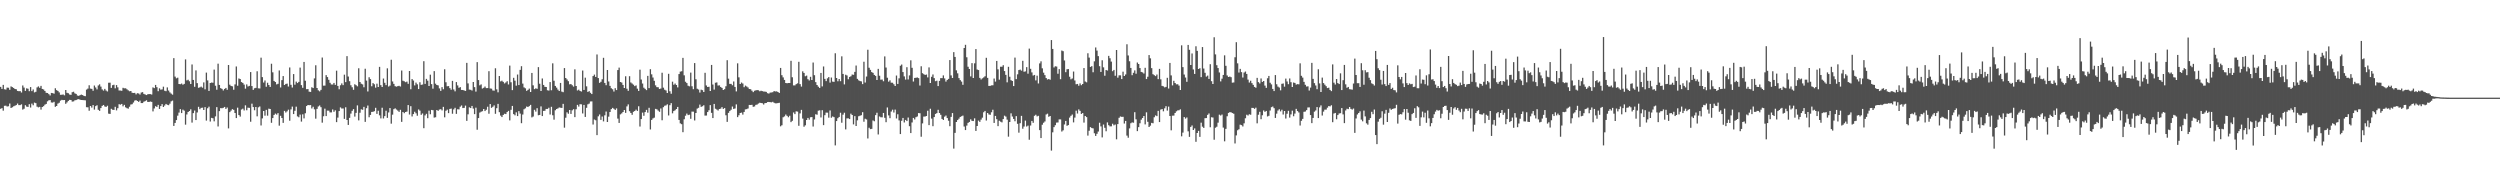 <svg xmlns="http://www.w3.org/2000/svg" width="1920" height="150"><path fill="#4f4f4f" d="M0 66.705h1v16.871H0zM1 68.269h1v14.797H1zM2 65.202h1v19.808H2zM3 68.543h1v12.703H3zM4 68.829h1v12.341H4zM5 67.282h1v14.53H5zM6 67.371h1v14.227H6zM7 68.971h1v10.565H7zM8 66.362h1v16.562H8zM9 66.936h1v15.466H9zM10 67.52h1v14.154H10zM11 68.342h1v12.843H11zM12 68.566h1v12.138H12zM13 69.848h1v9.673H13zM14 70.042h1v10.682H14zM15 69.965h1v10.776H15zM16 71.077h1v9.041H16zM17 65.662h1v18.489H17zM18 67.282h1v16.228H18zM19 69.791h1v10.984H19zM20 67.857h1v14.012H20zM21 68.136h1v13.989H21zM22 70.022h1v9.982H22zM23 66.856h1v15.715H23zM24 69.992h1v9.581H24zM25 68.729h1v12.129H25zM26 70.972h1v7.832H26zM27 70.484h1v8.723H27zM28 67.122h1v14.807H28zM29 66.344h1v16.134H29zM30 67.424h1v14.642H30zM31 65.971h1v18.224H31zM32 68.324h1v13.877H32zM33 68.724h1v12.831H33zM34 69.83h1v10.563H34zM35 71.249h1v8.583H35zM36 71.42h1v6.402H36zM37 72.299h1v4.77H37zM38 73.327h1v3.527H38zM39 71.356h1v7.361H39zM40 71.519h1v7.283H40zM41 71.933h1v6.246H41zM42 67.781h1v14.25H42zM43 69.221h1v12.197H43zM44 69.823h1v9.767H44zM45 70.937h1v7.963H45zM46 72.796h1v4.537H46zM47 72.752h1v3.957H47zM48 72.572h1v4.347H48zM49 73.208h1v3.591H49zM50 69.129h1v10.565H50zM51 71.258h1v7.375H51zM52 71.64h1v5.837H52zM53 72.61h1v4.081H53zM54 72.878h1v3.93H54zM55 70.814h1v7.201H55zM56 70.45h1v7.414H56zM57 71.665h1v5.397H57zM58 72.144h1v4.706H58zM59 73.361h1v2.971H59zM60 73.65h1v2.461H60zM61 73.073h1v3.52H61zM62 72.67h1v4.125H62zM63 73.027h1v3.843H63zM64 73.675h1v3.301H64zM65 73.86h1v3.198H65zM66 68.806h1v13.541H66zM67 68.04h1v14.395H67zM68 65.474h1v19.583H68zM69 68.06h1v13.367H69zM70 68.243h1v14.369H70zM71 69.665h1v11.021H71zM72 65.673h1v18.505H72zM73 67.152h1v14.372H73zM74 68.642h1v12.204H74zM75 65.63h1v18.705H75zM76 64.771h1v20.362H76zM77 66.525h1v16.475H77zM78 68.642h1v12.641H78zM79 69.601h1v11.014H79zM80 68.227h1v13.516H80zM81 69.525h1v12.598H81zM82 70.242h1v10.957H82zM83 63.528h1v23.777H83zM84 63.471h1v24.022H84zM85 67.493h1v16.056H85zM86 65.446h1v18.84H86zM87 65.06h1v19.352H87zM88 67.838h1v14.184H88zM89 65.323h1v19.476H89zM90 67.053h1v16.065H90zM91 69.477h1v10.558H91zM92 69.507h1v10.867H92zM93 69.731h1v10.089H93zM94 67.419h1v14.241H94zM95 67.845h1v12.687H95zM96 67.811h1v14.642H96zM97 68.575h1v14.534H97zM98 69.383h1v14.081H98zM99 70.116h1v11.881H99zM100 69.91h1v10.398H100zM101 71.214h1v8.819H101zM102 71.407h1v7.329H102zM103 71.317h1v5.962H103zM104 72.523h1v4.356H104zM105 71.571h1v5.978H105zM106 71.789h1v6.468H106zM107 72.592h1v4.678H107zM108 71.077h1v8.08H108zM109 70.773h1v8.407H109zM110 72.089h1v6.017H110zM111 72.528h1v5.145H111zM112 73.027h1v3.973H112zM113 72.398h1v5.901H113zM114 72.247h1v6.054H114zM115 72.283h1v5.697H115zM116 72.62h1v5.617H116zM117 67.104h1v18.473H117zM118 67.71h1v15.615H118zM119 65.247h1v16.317H119zM120 66.955h1v15.193H120zM121 70.029h1v10.508H121zM122 67.859h1v15.791H122zM123 68.859h1v12.621H123zM124 68.683h1v11.3H124zM125 66.557h1v15.626H125zM126 69.685h1v11.38H126zM127 70.045h1v9.783H127zM128 67.133h1v13.349H128zM129 69.505h1v11.279H129zM130 70.985h1v8.606H130zM131 71.894h1v5.942H131zM132 72.681h1v4.575H132zM133 44.63h1v52.106H133zM134 58.855h1v35.56H134zM135 60.166h1v32.035H135zM136 59.656h1v29.158H136zM137 64.503h1v21.975H137zM138 64.661h1v19.139H138zM139 64.135h1v22.685H139zM140 65.071h1v19.139H140zM141 64.412h1v20.574H141zM142 45.6h1v50.169H142zM143 61.75h1v26.178H143zM144 61.253h1v24.761H144zM145 62.421h1v22.822H145zM146 64.503h1v19.439H146zM147 49.525h1v44.635H147zM148 61.402h1v25.463H148zM149 66.655h1v18.222H149zM150 54.041h1v38.189H150zM151 63.826h1v22.559H151zM152 67.429h1v14.582H152zM153 67.088h1v16.766H153zM154 66.522h1v16.338H154zM155 67.305h1v15.386H155zM156 63.288h1v21.172H156zM157 68.623h1v13.667H157zM158 55.749h1v36.857H158zM159 61.761h1v21.398H159zM160 69.816h1v12.081H160zM161 63.741h1v29.611H161zM162 63.387h1v27.118H162zM163 63.563h1v27.269H163zM164 53.465h1v39.707H164zM165 65.849h1v23.532H165zM166 68.939h1v13.351H166zM167 48.914h1v48.224H167zM168 65.254h1v20.117H168zM169 67.701h1v15.344H169zM170 68.227h1v14.919H170zM171 69.489h1v13.28H171zM172 68.289h1v13.848H172zM173 67.541h1v16.136H173zM174 68.948h1v13.612H174zM175 49.917h1v48.672H175zM176 65.032h1v21.071H176zM177 65.998h1v18.945H177zM178 66.314h1v17.501H178zM179 68.935h1v15.418H179zM180 64.812h1v21.975H180zM181 51.034h1v39.627H181zM182 65.822h1v16.88H182zM183 60.283h1v28.075H183zM184 60.718h1v28.842H184zM185 63.016h1v21.103H185zM186 63.686h1v19.789H186zM187 64.973h1v19.863H187zM188 68.108h1v12.806H188zM189 64.819h1v19.881H189zM190 66.385h1v16.287H190zM191 65.927h1v16.924H191zM192 55.364h1v38.137H192zM193 66.106h1v13.527H193zM194 69.04h1v13.211H194zM195 67.765h1v16.899H195zM196 67.472h1v14.706H196zM197 54.73h1v34.614H197zM198 67.834h1v14.617H198zM199 67.96h1v13.802H199zM200 44.289h1v52.069H200zM201 59.221h1v31.698H201zM202 63.359h1v21.872H202zM203 61.821h1v27.018H203zM204 66.605h1v17.755H204zM205 63.528h1v25.299H205zM206 65.275h1v18.178H206zM207 66.776h1v16.931H207zM208 48.965h1v45.347H208zM209 55.563h1v35.1H209zM210 62.139h1v26.15H210zM211 62.997h1v24.248H211zM212 64.84h1v23.161H212zM213 64.359h1v22.55H213zM214 54.133h1v42.378H214zM215 67.149h1v21.769H215zM216 61.535h1v29.066H216zM217 58.434h1v35.93H217zM218 65.27h1v19.87H218zM219 64.46h1v21.968H219zM220 64.183h1v21.346H220zM221 66.44h1v17.8H221zM222 51.812h1v40.897H222zM223 65.119h1v18.897H223zM224 67.232h1v14.623H224zM225 56.884h1v30.721H225zM226 65.016h1v20.055H226zM227 62.693h1v19.21H227zM228 63.776h1v25.612H228zM229 62.897h1v27.162H229zM230 51.924h1v36.097H230zM231 65.403h1v27.972H231zM232 67.456h1v20.369H232zM233 47.546h1v43.371H233zM234 62.002h1v24.981H234zM235 68.53h1v12.923H235zM236 68.397h1v12.232H236zM237 70.39h1v10.41H237zM238 70.603h1v10.082H238zM239 67.044h1v16.239H239zM240 67.653h1v14.34H240zM241 60.223h1v23.756H241zM242 50.123h1v41.03H242zM243 67.603h1v16.027H243zM244 69.36h1v12.426H244zM245 70.125h1v10.858H245zM246 69.003h1v13.319H246zM247 44.186h1v50.011H247zM248 65.792h1v23.475H248zM249 65.73h1v17.745H249zM250 57.717h1v31.419H250zM251 59.171h1v25.777H251zM252 61.269h1v23.708H252zM253 63.615h1v22.731H253zM254 64.851h1v21.481H254zM255 64.897h1v19.194H255zM256 63.712h1v22.174H256zM257 65.202h1v19.558H257zM258 54.298h1v39.487H258zM259 65.998h1v24.321H259zM260 68.559h1v16.729H260zM261 65.479h1v17.008H261zM262 64.039h1v19.334H262zM263 65.392h1v17.892H263zM264 57.351h1v33.925H264zM265 63.091h1v19.279H265zM266 43.121h1v49.054H266zM267 58.763h1v37.187H267zM268 62.379h1v28.135H268zM269 65.504h1v21.762H269zM270 67.01h1v18.071H270zM271 68.967h1v14.852H271zM272 64.714h1v24.848H272zM273 65.414h1v21.284H273zM274 66.309h1v14.621H274zM275 52.423h1v40.05H275zM276 62.993h1v23.564H276zM277 64.318h1v19.636H277zM278 64.815h1v19.492H278zM279 67.01h1v15.054H279zM280 52.794h1v40.824H280zM281 61.897h1v21.213H281zM282 70.235h1v10.808H282zM283 59.354h1v30.689H283zM284 60.775h1v27.48H284zM285 66.275h1v19.677H285zM286 63.817h1v22.06H286zM287 64.714h1v20.694H287zM288 67.346h1v15.438H288zM289 64.265h1v23.198H289zM290 66.799h1v18.226H290zM291 51.368h1v37.212H291zM292 65.38h1v25.551H292zM293 66.84h1v15.889H293zM294 60.34h1v30.618H294zM295 63.567h1v25.635H295zM296 65.378h1v19.686H296zM297 52.473h1v38.034H297zM298 66.479h1v19.908H298zM299 65.762h1v17.228H299zM300 45.87h1v49.105H300zM301 62.588h1v25.473H301zM302 64.407h1v19.448H302zM303 66.19h1v17.013H303zM304 66.536h1v17.592H304zM305 66.165h1v18.764H305zM306 65.897h1v20.025H306zM307 66.431h1v17.881H307zM308 54.156h1v39.428H308zM309 62.025h1v24.003H309zM310 62.448h1v24.498H310zM311 63.123h1v22.895H311zM312 62.656h1v23.053H312zM313 64.352h1v16.345H313zM314 54.517h1v33.447H314zM315 68.557h1v12.994H315zM316 60.734h1v28.734H316zM317 61.828h1v25.772H317zM318 65.588h1v20.199H318zM319 63.455h1v23.577H319zM320 64.778h1v24.109H320zM321 68.408h1v15.679H321zM322 63.167h1v21.813H322zM323 65.197h1v22.957H323zM324 64.911h1v22.243H324zM325 47.01h1v51.472H325zM326 64.423h1v24.216H326zM327 60.583h1v26.828H327zM328 61.929h1v28.837H328zM329 66.023h1v18.984H329zM330 57.337h1v30.403H330zM331 64.604h1v19.817H331zM332 68.115h1v16.542H332zM333 54.62h1v35.704H333zM334 64.243h1v25.834H334zM335 65.273h1v19.185H335zM336 65.572h1v19.581H336zM337 67.886h1v16.237H337zM338 69.772h1v14.115H338zM339 66.934h1v17.869H339zM340 68.573h1v13.507H340zM341 53.201h1v36.917H341zM342 63.167h1v21.902H342zM343 66.252h1v17.963H343zM344 66.092h1v20.776H344zM345 67.683h1v15.979H345zM346 68.905h1v14.525H346zM347 62.121h1v25.235H347zM348 68.726h1v15.283H348zM349 70.148h1v12.618H349zM350 63.004h1v24.434H350zM351 65.568h1v18.366H351zM352 67.435h1v16.59H352zM353 66.902h1v15.001H353zM354 69.047h1v11.971H354zM355 69.113h1v13.88H355zM356 69.475h1v13.392H356zM357 69.855h1v11.241H357zM358 48.273h1v44.53H358zM359 64.032h1v23.754H359zM360 68.797h1v13.635H360zM361 68.955h1v14.033H361zM362 69.511h1v11.856H362zM363 62.954h1v20.467H363zM364 66.907h1v20.76H364zM365 70.326h1v12.38H365zM366 47.72h1v51.904H366zM367 61.485h1v29.165H367zM368 65.522h1v20.941H368zM369 64.838h1v20.961H369zM370 67.971h1v17.425H370zM371 67.435h1v16.255H371zM372 66.467h1v18.835H372zM373 67.662h1v16.601H373zM374 67.648h1v14.314H374zM375 54.703h1v32.632H375zM376 67.934h1v12.005H376zM377 68.108h1v14.708H377zM378 69.486h1v12.55H378zM379 69.649h1v11.277H379zM380 52.444h1v34.953H380zM381 68.591h1v14.486H381zM382 70.896h1v8.865H382zM383 58.369h1v27.782H383zM384 62.514h1v26.283H384zM385 61.931h1v27.974H385zM386 62.865h1v25.397H386zM387 64.082h1v23.289H387zM388 63.327h1v24.282H388zM389 62.352h1v23.701H389zM390 64.854h1v20.282H390zM391 50.363h1v42.101H391zM392 63.19h1v21.144H392zM393 69.216h1v12.117H393zM394 59.768h1v27.894H394zM395 61.951h1v26.606H395zM396 65.801h1v20.458H396zM397 57.25h1v31.904H397zM398 65.334h1v20.037H398zM399 53.671h1v33.577H399zM400 50.864h1v43.765H400zM401 64.229h1v23.724H401zM402 67.142h1v16.798H402zM403 67.847h1v15.365H403zM404 69.779h1v12.053H404zM405 69.038h1v13.163H405zM406 68.049h1v13.458H406zM407 70.635h1v9.904H407zM408 55.996h1v34.152H408zM409 65.522h1v23.971H409zM410 68.433h1v15.873H410zM411 67.841h1v17.867H411zM412 68.188h1v14.921H412zM413 51.537h1v36.988H413zM414 64.32h1v23.925H414zM415 69.873h1v11.822H415zM416 60.251h1v28.869H416zM417 65.234h1v19.966H417zM418 66.682h1v18.361H418zM419 66.813h1v16.83H419zM420 69.337h1v14.337H420zM421 69.569h1v13.172H421zM422 63.039h1v24.946H422zM423 69.328h1v12.683H423zM424 48.631h1v39.888H424zM425 62.016h1v29.909H425zM426 65.991h1v18.709H426zM427 67.282h1v16.434H427zM428 68.797h1v14.47H428zM429 69.901h1v12.614H429zM430 63.668h1v19.084H430zM431 70.37h1v12.545H431zM432 70.807h1v8.961H432zM433 52.297h1v45.777H433zM434 59.896h1v30.499H434zM435 61.043h1v25.221H435zM436 62.343h1v24.994H436zM437 64.78h1v19.691H437zM438 64.584h1v22.939H438zM439 65.472h1v19.258H439zM440 66.497h1v17.391H440zM441 53.254h1v36.718H441zM442 66.032h1v17.878H442zM443 69.47h1v11.067H443zM444 68.889h1v12.973H444zM445 69.818h1v10.206H445zM446 70.303h1v9.821H446zM447 54.188h1v32.934H447zM448 69.083h1v11.522H448zM449 59.626h1v30.176H449zM450 66.323h1v16.45H450zM451 70.608h1v9.506H451zM452 69.992h1v9.59H452zM453 71.283h1v6.649H453zM454 72.258h1v5.605H454zM455 58.406h1v37.251H455zM456 57.275h1v34.543H456zM457 59.097h1v33.282H457zM458 41.828h1v61.975H458zM459 59.937h1v29.416H459zM460 63.625h1v24.289H460zM461 62.805h1v29.27H461zM462 60.899h1v28.597H462zM463 44.389h1v48.83H463zM464 63.67h1v24.914H464zM465 65.451h1v20.192H465zM466 53.764h1v39.945H466zM467 62.581h1v27.013H467zM468 65.932h1v20.064H468zM469 67.806h1v16.017H469zM470 68.568h1v14.253H470zM471 70.292h1v13.241H471zM472 67.74h1v16.665H472zM473 69.184h1v14.063H473zM474 53.792h1v37.285H474zM475 51.915h1v42.495H475zM476 62.956h1v24.891H476zM477 63.368h1v23.722H477zM478 65.24h1v20.753H478zM479 67.582h1v16.887H479zM480 58.555h1v28.151H480zM481 68.138h1v13.561H481zM482 69.724h1v10.465H482zM483 58.504h1v26.887H483zM484 63.341h1v23.417H484zM485 64.13h1v24.049H485zM486 65.007h1v20.877H486zM487 66.138h1v19.112H487zM488 65.579h1v18.666H488zM489 68.081h1v17.114H489zM490 69.839h1v11.778H490zM491 53.51h1v43.66H491zM492 61.059h1v30.378H492zM493 64.165h1v22.325H493zM494 67.342h1v21.568H494zM495 68.264h1v17.784H495zM496 69.228h1v15.136H496zM497 58.241h1v28.302H497zM498 67.673h1v15.095H498zM499 53.169h1v46.26H499zM500 57.097h1v35.001H500zM501 59.566h1v31.378H501zM502 62.045h1v28.334H502zM503 65.547h1v18.077H503zM504 66.904h1v17.063H504zM505 67.028h1v17.929H505zM506 68.362h1v17.496H506zM507 67.973h1v15.328H507zM508 55.865h1v36.514H508zM509 67.307h1v15.042H509zM510 68.916h1v12.312H510zM511 69.454h1v11.469H511zM512 71.402h1v8.734H512zM513 56.664h1v32.03H513zM514 70.081h1v10.689H514zM515 71.988h1v7.221H515zM516 62.716h1v24.324H516zM517 65.071h1v20.217H517zM518 64.165h1v20.51H518zM519 65.302h1v18.412H519zM520 67.133h1v14.969H520zM521 56.868h1v35.232H521zM522 54.98h1v39.812H522zM523 54.755h1v40.645H523zM524 44.44h1v57.068H524zM525 57.841h1v33.751H525zM526 62.769h1v26.116H526zM527 63.81h1v23.438H527zM528 65.842h1v22.564H528zM529 66.309h1v21.749H529zM530 55.746h1v35.493H530zM531 66.27h1v19.423H531zM532 68.513h1v17.265H532zM533 48.434h1v44.081H533zM534 60.853h1v25.935H534zM535 68.145h1v15.264H535zM536 68.738h1v14.031H536zM537 71.043h1v9.29H537zM538 68.884h1v13.204H538zM539 69.262h1v12.339H539zM540 70.647h1v10.176H540zM541 55.904h1v32.866H541zM542 65.618h1v23.117H542zM543 66.831h1v19.238H543zM544 66.609h1v18.057H544zM545 69.901h1v10.865H545zM546 49.894h1v36.763H546zM547 64.945h1v25.754H547zM548 68.79h1v11.016H548zM549 63.524h1v19.972H549zM550 63.272h1v20.824H550zM551 65.712h1v19.155H551zM552 65.543h1v18.146H552zM553 66.758h1v16.718H553zM554 67.532h1v14.752H554zM555 69.136h1v14.518H555zM556 68.516h1v14.454H556zM557 66.241h1v22.266H557zM558 46.223h1v47.347H558zM559 60.416h1v26.242H559zM560 64.419h1v20.874H560zM561 64.405h1v19.867H561zM562 65.501h1v16.329H562zM563 62.556h1v21.103H563zM564 66.781h1v16.512H564zM565 70.18h1v10.005H565zM566 48.617h1v41.33H566zM567 59.404h1v29.128H567zM568 64.503h1v22.271H568zM569 63.405h1v23.051H569zM570 64.178h1v23.843H570zM571 66.957h1v18.991H571zM572 65.73h1v18.299H572zM573 66.412h1v17.393H573zM574 67.197h1v16.12H574zM575 68.328h1v12.284H575zM576 68.486h1v12.174H576zM577 69.628h1v10.842H577zM578 70.757h1v11.243H578zM579 69.706h1v12.085H579zM580 69.363h1v11.195H580zM581 69.166h1v11.108H581zM582 69.319h1v10.192H582zM583 70.086h1v8.828H583zM584 69.681h1v9.448H584zM585 70.004h1v9.281H585zM586 70.285h1v10.016H586zM587 70.333h1v8.849H587zM588 70.555h1v8.565H588zM589 71.564h1v6.83H589zM590 71.867h1v6.443H590zM591 71.141h1v7.29H591zM592 71.031h1v7.535H592zM593 70.83h1v7.352H593zM594 69.914h1v9.011H594zM595 70.269h1v9.08H595zM596 70.136h1v9.21H596zM597 70.681h1v8.45H597zM598 71.358h1v7.59H598zM599 52.162h1v44.859H599zM600 57.74h1v38.478H600zM601 59.427h1v30.643H601zM602 61.379h1v28.02H602zM603 63.753h1v24.198H603zM604 63.945h1v25.026H604zM605 63.728h1v26.338H605zM606 63.766h1v25.132H606zM607 46.678h1v47.098H607zM608 59.328h1v33.433H608zM609 65.57h1v20.792H609zM610 65.563h1v22.081H610zM611 64.627h1v20.865H611zM612 63.979h1v21.707H612zM613 47.484h1v49.11H613zM614 64.595h1v22.488H614zM615 66.499h1v17.903H615zM616 54.79h1v36.287H616zM617 56.005h1v41.334H617zM618 58.571h1v37.704H618zM619 58.067h1v34.111H619zM620 60.841h1v29.732H620zM621 61.803h1v30.101H621zM622 58.983h1v31.085H622zM623 61.416h1v28.501H623zM624 48.033h1v49.126H624zM625 57.733h1v33.996H625zM626 63.075h1v24.665H626zM627 65.298h1v22.813H627zM628 66.573h1v18.398H628zM629 67.557h1v17.153H629zM630 56.021h1v34.211H630zM631 66.348h1v18.288H631zM632 51.027h1v45.077H632zM633 60.555h1v27.929H633zM634 62.288h1v24.195H634zM635 60.159h1v26.393H635zM636 59.212h1v31.172H636zM637 63.455h1v21.364H637zM638 59.534h1v30.879H638zM639 62.663h1v26.784H639zM640 62.856h1v27.114H640zM641 40.91h1v70.762H641zM642 59.885h1v33.101H642zM643 62.398h1v28.384H643zM644 60.658h1v29.126H644zM645 62.375h1v24.205H645zM646 43.25h1v51.025H646zM647 56.781h1v31.284H647zM648 64.81h1v21.767H648zM649 57.378h1v41.998H649zM650 57.944h1v32.992H650zM651 60.851h1v30.039H651zM652 59.093h1v32.367H652zM653 58.578h1v28.736H653zM654 57.246h1v31.076H654zM655 57.472h1v38.082H655zM656 55.215h1v33.964H656zM657 50.324h1v46.466H657zM658 60.558h1v31.868H658zM659 61.709h1v27.594H659zM660 62.251h1v26.658H660zM661 62.535h1v25.94H661zM662 64.611h1v21.538H662zM663 47.397h1v46.079H663zM664 63.373h1v27.798H664zM665 58.793h1v32.959H665zM666 38.189h1v68.137H666zM667 52.011h1v46.086H667zM668 53.666h1v45.525H668zM669 55.35h1v43.626H669zM670 55.968h1v36.574H670zM671 57.525h1v35.612H671zM672 58.289h1v30.137H672zM673 61.42h1v25.168H673zM674 52.911h1v50.35H674zM675 58.182h1v31.238H675zM676 61.187h1v28.883H676zM677 61.095h1v29.039H677zM678 62.432h1v24.326H678zM679 43.302h1v47.184H679zM680 51.839h1v41.998H680zM681 59.708h1v22.84H681zM682 62.72h1v25.926H682zM683 61.67h1v29.103H683zM684 63.467h1v22.206H684zM685 63.522h1v20.705H685zM686 64.714h1v21.728H686zM687 66.051h1v18.128H687zM688 57.999h1v32.98H688zM689 64.458h1v23.294H689zM690 60.168h1v32.316H690zM691 50.5h1v52.44H691zM692 49.541h1v43.211H692zM693 55.357h1v35.207H693zM694 58.662h1v35.379H694zM695 61.134h1v30.975H695zM696 51.62h1v41.359H696zM697 61.02h1v29.252H697zM698 57.891h1v39.043H698zM699 46.317h1v55.88H699zM700 52.066h1v41.964H700zM701 62.592h1v28.004H701zM702 59.871h1v31.884H702zM703 59.704h1v30.293H703zM704 59.514h1v29.938H704zM705 60.02h1v26.8H705zM706 65.698h1v21.27H706zM707 50.871h1v54.134H707zM708 56.213h1v38.558H708zM709 56.96h1v32.566H709zM710 57.557h1v31.957H710zM711 57.262h1v31.824H711zM712 59.42h1v25.64H712zM713 51.773h1v44.328H713zM714 63.762h1v19.73H714zM715 58.999h1v32.069H715zM716 57.209h1v39.696H716zM717 59.999h1v29.915H717zM718 62.366h1v25.111H718zM719 61.961h1v24.907H719zM720 66.106h1v18.217H720zM721 62.089h1v24.694H721zM722 60.029h1v28.144H722zM723 60.015h1v31.305H723zM724 57.919h1v34.248H724zM725 60.207h1v29.396H725zM726 62.659h1v26.091H726zM727 61.395h1v29.284H727zM728 60.571h1v32.149H728zM729 46.127h1v50.769H729zM730 57.9h1v31.852H730zM731 59.908h1v26.924H731zM732 40.05h1v74.081H732zM733 43.746h1v58.281H733zM734 54.025h1v39.659H734zM735 56.316h1v35.912H735zM736 60.031h1v31.112H736zM737 61.519h1v28.304H737zM738 62.677h1v26.638H738zM739 65.121h1v23.648H739zM740 36.848h1v60.316H740zM741 34.419h1v65.463H741zM742 43.973h1v52.467H742zM743 51.254h1v43.117H743zM744 53.004h1v40.657H744zM745 58.683h1v32.957H745zM746 48.489h1v44.33H746zM747 59.892h1v33.079H747zM748 48.64h1v42.252H748zM749 37.708h1v62.854H749zM750 53.375h1v43.383H750zM751 53.806h1v38.817H751zM752 59.818h1v33.781H752zM753 61.047h1v30.819H753zM754 60.15h1v30.208H754zM755 59.464h1v26.754H755zM756 58.559h1v26.651H756zM757 44.387h1v48.157H757zM758 59.784h1v27.006H758zM759 65.987h1v21.904H759zM760 65.945h1v22.213H760zM761 65.54h1v20.694H761zM762 65.465h1v18.812H762zM763 60.331h1v34.072H763zM764 62.684h1v26.372H764zM765 46.804h1v44.719H765zM766 53.245h1v43.616H766zM767 61.203h1v31.511H767zM768 51.267h1v42.154H768zM769 51.228h1v42.774H769zM770 50.056h1v41.387H770zM771 54.561h1v34.262H771zM772 57.518h1v32.026H772zM773 63.208h1v28.689H773zM774 51.286h1v53.678H774zM775 58.944h1v34.727H775zM776 61.59h1v25.454H776zM777 62.203h1v27.301H777zM778 66.094h1v25.244H778zM779 44.263h1v48.883H779zM780 60.761h1v28.423H780zM781 57.074h1v37.99H781zM782 53.806h1v48.107H782zM783 53.453h1v41.151H783zM784 54.263h1v34.74H784zM785 46.692h1v52.181H785zM786 55.076h1v42.103H786zM787 54.854h1v37.777H787zM788 51.537h1v45.653H788zM789 56.582h1v39.858H789zM790 37.31h1v70.021H790zM791 52.849h1v43.536H791zM792 55.591h1v37.276H792zM793 58.008h1v36.297H793zM794 57.527h1v31.421H794zM795 61.764h1v26.342H795zM796 58.113h1v31.266H796zM797 64.124h1v24.827H797zM798 48.672h1v51.291H798zM799 47.124h1v58.933H799zM800 52.478h1v43.314H800zM801 55.792h1v38.457H801zM802 57.708h1v35.571H802zM803 59.951h1v27.974H803zM804 61.066h1v26.235H804zM805 60.683h1v29.027H805zM806 61.26h1v27.842H806zM807 30.785h1v84.855H807zM808 37.589h1v64.065H808zM809 51.791h1v45.841H809zM810 50.903h1v45.23H810zM811 51.107h1v43.046H811zM812 56.618h1v37.448H812zM813 53.087h1v38.592H813zM814 60.807h1v30.877H814zM815 38.825h1v62.215H815zM816 39.308h1v60.762H816zM817 46.442h1v49.128H817zM818 55.451h1v37.423H818zM819 53.185h1v43.452H819zM820 53.046h1v42.996H820zM821 58.953h1v31.35H821zM822 60.942h1v28.004H822zM823 60.246h1v27.713H823zM824 54.961h1v39.055H824zM825 61.816h1v28.483H825zM826 64.732h1v20.263H826zM827 64.465h1v22.703H827zM828 65.845h1v18.19H828zM829 64.073h1v21.064H829zM830 65.408h1v22.087H830zM831 64.533h1v22.282H831zM832 52.286h1v41.861H832zM833 62.601h1v26.503H833zM834 63.217h1v26.736H834zM835 40.901h1v63.225H835zM836 44.245h1v56.141H836zM837 51.411h1v46.219H837zM838 50.798h1v47.578H838zM839 55.502h1v43.097H839zM840 47.097h1v55.253H840zM841 36.438h1v67.96H841zM842 38.887h1v63.854H842zM843 43.117h1v57.926H843zM844 50.837h1v43.415H844zM845 55.259h1v41.831H845zM846 46.305h1v59.192H846zM847 51.727h1v43.898H847zM848 58.182h1v39.993H848zM849 53.744h1v47.068H849zM850 54.183h1v39.831H850zM851 42.881h1v53.282H851zM852 44.735h1v52.344H852zM853 47.326h1v49.714H853zM854 54.668h1v40.341H854zM855 53.691h1v42.557H855zM856 58.145h1v37.482H856zM857 38.42h1v68.604H857zM858 59.64h1v35.663H858zM859 57.838h1v32.609H859zM860 57.852h1v31.57H860zM861 60.722h1v29.05H861zM862 55.048h1v34.665H862zM863 58.381h1v36.51H863zM864 57.191h1v35.674H864zM865 33.998h1v70.16H865zM866 42.604h1v63.168H866zM867 47.042h1v51.579H867zM868 52.148h1v42.529H868zM869 57.735h1v36.276H869zM870 55.895h1v38.345H870zM871 54.066h1v32.096H871zM872 56.637h1v34.987H872zM873 48.049h1v52.669H873zM874 49.146h1v48.508H874zM875 52.29h1v42.38H875zM876 55.254h1v36.642H876zM877 55.623h1v35.017H877zM878 56.451h1v32.621H878zM879 52.077h1v43.454H879zM880 60.741h1v25.546H880zM881 58.926h1v34.617H881zM882 42.313h1v55.241H882zM883 44.799h1v51.707H883zM884 52.313h1v42.053H884zM885 56.973h1v37.67H885zM886 57.749h1v32.303H886zM887 58.495h1v30.119H887zM888 57.266h1v31.925H888zM889 60.75h1v24.372H889zM890 52.911h1v40.833H890zM891 60.944h1v23.236H891zM892 65.959h1v17.794H892zM893 66.319h1v19.176H893zM894 67.11h1v16.111H894zM895 66.703h1v14.88H895zM896 59.734h1v25.196H896zM897 67.999h1v13.864H897zM898 48.347h1v40.757H898zM899 57.898h1v42.195H899zM900 65.6h1v23.248H900zM901 62.05h1v26.738H901zM902 63.732h1v23.072H902zM903 64.751h1v20.735H903zM904 64.716h1v20.073H904zM905 65.721h1v18.952H905zM906 69.106h1v14.846H906zM907 34.834h1v69.883H907zM908 51.583h1v50.254H908zM909 57.234h1v32.696H909zM910 59.548h1v31.513H910zM911 62.835h1v27.356H911zM912 34.502h1v66.34H912zM913 38.258h1v66.853H913zM914 49.919h1v47.574H914zM915 41.039h1v55.299H915zM916 53.329h1v46.494H916zM917 56.76h1v41.87H917zM918 35.538h1v73.374H918zM919 39.068h1v63.074H919zM920 53h1v47.51H920zM921 52.4h1v52.717H921zM922 59.225h1v35.003H922zM923 36.122h1v61.169H923zM924 52.634h1v45.631H924zM925 55.936h1v34.852H925zM926 58.811h1v31.87H926zM927 58.058h1v30.158H927zM928 60.635h1v26.512H928zM929 49.283h1v48.471H929zM930 62.343h1v27.732H930zM931 64.492h1v25.798H931zM932 28.596h1v78.745H932zM933 41.776h1v56.317H933zM934 50.059h1v47.256H934zM935 52.277h1v41.913H935zM936 55.662h1v32.422H936zM937 62.533h1v26.214H937zM938 60.429h1v27.558H938zM939 57.566h1v40.41H939zM940 42.483h1v66.063H940zM941 50.514h1v48.439H941zM942 57.967h1v31.337H942zM943 59.129h1v27.604H943zM944 58.777h1v27.34H944zM945 59.312h1v26.937H945zM946 63.494h1v23.326H946zM947 63.32h1v24.031H947zM948 43.98h1v66.219H948zM949 32.405h1v71.575H949zM950 48.631h1v51.437H950zM951 55.701h1v43.584H951zM952 52.89h1v42.866H952zM953 55.389h1v40.71H953zM954 59.528h1v37.604H954zM955 55.717h1v38.991H955zM956 54.918h1v35.914H956zM957 56.79h1v31.325H957zM958 61.141h1v27.585H958zM959 63.412h1v24.321H959zM960 62.025h1v26.081H960zM961 63.851h1v18.97H961zM962 65.188h1v17.727H962zM963 66.774h1v16.837H963zM964 67.401h1v15.274H964zM965 59.807h1v34.921H965zM966 63.062h1v25.047H966zM967 64.101h1v21.74H967zM968 60.262h1v31.289H968zM969 62.92h1v25.608H969zM970 62.217h1v22.641H970zM971 65.755h1v20.163H971zM972 67.474h1v17.702H972zM973 60.091h1v29.366H973zM974 58.315h1v30.609H974zM975 63.565h1v21.344H975zM976 64.81h1v17.521H976zM977 68.321h1v13.509H977zM978 69.937h1v13.17H978zM979 57.626h1v32.923H979zM980 64.739h1v22.543H980zM981 66.506h1v18.389H981zM982 67.232h1v16.702H982zM983 69.397h1v16.166H983zM984 64.373h1v19.904H984zM985 64.098h1v23.875H985zM986 66.559h1v18.684H986zM987 60.381h1v30.662H987zM988 62.556h1v24.788H988zM989 64.677h1v20.428H989zM990 60.262h1v30.078H990zM991 63.121h1v24.733H991zM992 66.795h1v18.203H992zM993 63.38h1v25.887H993zM994 63.68h1v23.545H994zM995 64.95h1v18.652H995zM996 64.602h1v20.719H996zM997 64.744h1v21.639H997zM998 48.644h1v47.739H998zM999 58.205h1v34.585H999zM1000 59.594h1v31.698H1000zM1001 62.899h1v22.95H1001zM1002 65.115h1v20.561H1002zM1003 66.467h1v18.116H1003zM1004 66.286h1v16.249H1004zM1005 69.507h1v12.953H1005zM1006 67.294h1v21.071H1006zM1007 48.262h1v46.324H1007zM1008 60.583h1v29.966H1008zM1009 63.851h1v21.92H1009zM1010 65.648h1v19.203H1010zM1011 68.53h1v13.699H1011zM1012 53.215h1v37.473H1012zM1013 64.062h1v18.416H1013zM1014 70.64h1v10.32H1014zM1015 59.608h1v29.112H1015zM1016 63.78h1v21.946H1016zM1017 65.048h1v19.199H1017zM1018 66.206h1v17.984H1018zM1019 67.612h1v15.056H1019zM1020 67.314h1v14.166H1020zM1021 69.063h1v12.667H1021zM1022 69.999h1v10.824H1022zM1023 49.443h1v44.397H1023zM1024 63.487h1v23.699H1024zM1025 64.902h1v21.854H1025zM1026 60.674h1v30.927H1026zM1027 63.815h1v24.578H1027zM1028 64.542h1v22.621H1028zM1029 56.339h1v30.597H1029zM1030 69.164h1v13.854H1030zM1031 61.613h1v26.235H1031zM1032 49.876h1v44.669H1032zM1033 64.755h1v20.082H1033zM1034 67.374h1v16.152H1034zM1035 66.783h1v17.052H1035zM1036 68.497h1v13.687H1036zM1037 68.678h1v14.946H1037zM1038 68.845h1v15.354H1038zM1039 64.13h1v19.222H1039zM1040 44.991h1v57.043H1040zM1041 57.596h1v33.385H1041zM1042 63.89h1v24.022H1042zM1043 63.908h1v22.868H1043zM1044 66.781h1v18.732H1044zM1045 48.521h1v43.346H1045zM1046 53.986h1v39.203H1046zM1047 65.099h1v19.86H1047zM1048 53.922h1v35.47H1048zM1049 55.602h1v39.123H1049zM1050 55.383h1v40.355H1050zM1051 59.713h1v32.408H1051zM1052 61.565h1v29.121H1052zM1053 63.986h1v21.888H1053zM1054 64.627h1v23.088H1054zM1055 65.666h1v18.448H1055zM1056 39.137h1v64.589H1056zM1057 45.44h1v65.276H1057zM1058 52.444h1v40.986H1058zM1059 53.847h1v37.448H1059zM1060 61.26h1v29.176H1060zM1061 64.895h1v20.542H1061zM1062 54.472h1v41.284H1062zM1063 64.616h1v22.667H1063zM1064 66.092h1v18.27H1064zM1065 49.876h1v43.815H1065zM1066 65.167h1v21.44H1066zM1067 63.78h1v19.54H1067zM1068 68.296h1v16.027H1068zM1069 67.399h1v16.244H1069zM1070 69.164h1v14.189H1070zM1071 69.36h1v13.751H1071zM1072 70.942h1v9.567H1072zM1073 50.157h1v44.77H1073zM1074 59.129h1v29.062H1074zM1075 60.938h1v26.656H1075zM1076 59.072h1v28.762H1076zM1077 64.039h1v22.165H1077zM1078 66.85h1v16.926H1078zM1079 56.085h1v35.807H1079zM1080 63.865h1v19.853H1080zM1081 65.293h1v21.309H1081zM1082 64.039h1v28.402H1082zM1083 64.716h1v28.167H1083zM1084 64.433h1v23.198H1084zM1085 66.847h1v19.892H1085zM1086 66.552h1v16.594H1086zM1087 57.937h1v32.6H1087zM1088 67.722h1v13.857H1088zM1089 67.806h1v14.605H1089zM1090 53.215h1v43.458H1090zM1091 64.176h1v25.924H1091zM1092 61.061h1v24.655H1092zM1093 61.283h1v28.878H1093zM1094 64.659h1v21.916H1094zM1095 57.838h1v36.477H1095zM1096 65.687h1v19.178H1096zM1097 57.051h1v33.843H1097zM1098 37.999h1v59.05H1098zM1099 61.07h1v33.513H1099zM1100 60.883h1v29.668H1100zM1101 62.254h1v25.493H1101zM1102 64.993h1v20.726H1102zM1103 67.435h1v16.963H1103zM1104 66.032h1v18.945H1104zM1105 67.625h1v17.068H1105zM1106 51.361h1v39.487H1106zM1107 62.361h1v24.967H1107zM1108 66.866h1v15.322H1108zM1109 66.007h1v15.335H1109zM1110 67.719h1v13.461H1110zM1111 70.324h1v14.189H1111zM1112 42.995h1v49.077H1112zM1113 64.49h1v22.108H1113zM1114 66.389h1v15.777H1114zM1115 60.83h1v27.272H1115zM1116 63.709h1v19.581H1116zM1117 64.59h1v17.75H1117zM1118 65.135h1v19.167H1118zM1119 66.142h1v16.761H1119zM1120 65.813h1v19.059H1120zM1121 63.439h1v22.735H1121zM1122 65.323h1v18.222H1122zM1123 54.424h1v37.246H1123zM1124 64.462h1v21.202H1124zM1125 66.703h1v16.752H1125zM1126 64.883h1v18.661H1126zM1127 64.51h1v20.712H1127zM1128 64.444h1v18.734H1128zM1129 56.653h1v34.223H1129zM1130 62.826h1v20.522H1130zM1131 38.61h1v62.385H1131zM1132 55.806h1v39.982H1132zM1133 63.162h1v23.696H1133zM1134 66.575h1v18.778H1134zM1135 67.351h1v17.21H1135zM1136 64.14h1v23.472H1136zM1137 64.52h1v23.39H1137zM1138 65.785h1v22.232H1138zM1139 62.807h1v24.168H1139zM1140 49.102h1v45.518H1140zM1141 64.845h1v23.255H1141zM1142 62.192h1v26.679H1142zM1143 63.288h1v28.835H1143zM1144 68.001h1v17.258H1144zM1145 38.981h1v65.434H1145zM1146 53.474h1v42.193H1146zM1147 60.125h1v31.973H1147zM1148 50.652h1v45.848H1148zM1149 63.107h1v23.882H1149zM1150 64.346h1v21.662H1150zM1151 62.801h1v27.393H1151zM1152 62.24h1v24.559H1152zM1153 65.115h1v19.437H1153zM1154 62.231h1v25.944H1154zM1155 62.727h1v23.857H1155zM1156 45.069h1v50.339H1156zM1157 61.125h1v30.32H1157zM1158 65.801h1v17.798H1158zM1159 57.578h1v36.166H1159zM1160 57.442h1v35.507H1160zM1161 61.079h1v29.201H1161zM1162 47.708h1v50.433H1162zM1163 63.506h1v23.397H1163zM1164 61.507h1v28.764H1164zM1165 43.465h1v54.211H1165zM1166 54.671h1v40.176H1166zM1167 60.887h1v30.286H1167zM1168 61.963h1v25.571H1168zM1169 65.38h1v20.266H1169zM1170 51.846h1v41.364H1170zM1171 54.087h1v39.201H1171zM1172 63.208h1v23.028H1172zM1173 54.286h1v39.279H1173zM1174 56.211h1v37.478H1174zM1175 55.561h1v33.806H1175zM1176 57.697h1v29.531H1176zM1177 62.565h1v22.712H1177zM1178 48.452h1v40.146H1178zM1179 63.103h1v27.901H1179zM1180 66.163h1v17.72H1180zM1181 51.869h1v39.853H1181zM1182 55.486h1v38.492H1182zM1183 57.951h1v35.619H1183zM1184 60.084h1v30.927H1184zM1185 63.936h1v24.262H1185zM1186 66.513h1v17.993H1186zM1187 54.181h1v36.276H1187zM1188 58.914h1v36.017H1188zM1189 59.338h1v34.587H1189zM1190 47.692h1v50.263H1190zM1191 62.132h1v30.252H1191zM1192 62.441h1v25.241H1192zM1193 63.151h1v26.013H1193zM1194 64.405h1v21.891H1194zM1195 54.54h1v34.079H1195zM1196 63.284h1v23.946H1196zM1197 60.013h1v28.43H1197zM1198 37.473h1v67.555H1198zM1199 55.11h1v41.293H1199zM1200 63.066h1v22.893H1200zM1201 63.826h1v22.351H1201zM1202 63.325h1v22.465H1202zM1203 63.48h1v19.924H1203zM1204 67.026h1v15.686H1204zM1205 69.852h1v12.092H1205zM1206 49.02h1v45.756H1206zM1207 61.798h1v29.032H1207zM1208 65.808h1v21.353H1208zM1209 65.485h1v20.808H1209zM1210 68.843h1v15.679H1210zM1211 69.518h1v11.756H1211zM1212 61.361h1v28.814H1212zM1213 65.858h1v19.295H1213zM1214 62.341h1v26.972H1214zM1215 59.766h1v29.155H1215zM1216 64.842h1v22.101H1216zM1217 66.602h1v17.228H1217zM1218 68.278h1v15.164H1218zM1219 67.204h1v15.498H1219zM1220 65.973h1v21H1220zM1221 66.982h1v17.372H1221zM1222 69.765h1v12.751H1222zM1223 54.517h1v39.405H1223zM1224 66.957h1v16.704H1224zM1225 62.251h1v26.365H1225zM1226 61.558h1v29.645H1226zM1227 63.366h1v21.554H1227zM1228 62.588h1v25.601H1228zM1229 65.913h1v16.862H1229zM1230 69.614h1v12.525H1230zM1231 28.471h1v83.202H1231zM1232 55.241h1v46.372H1232zM1233 61.366h1v30.742H1233zM1234 65.359h1v21.991H1234zM1235 66.474h1v18.686H1235zM1236 66.552h1v17.214H1236zM1237 65.675h1v19.213H1237zM1238 67.188h1v15.66H1238zM1239 52.86h1v34.431H1239zM1240 62.672h1v30.259H1240zM1241 67.376h1v15.969H1241zM1242 66.936h1v18.64H1242zM1243 67.955h1v15.859H1243zM1244 68.932h1v12.87H1244zM1245 51.839h1v35.96H1245zM1246 68.092h1v14.962H1246zM1247 70.441h1v9.746H1247zM1248 57.248h1v28.91H1248zM1249 67.982h1v14.802H1249zM1250 69.077h1v13.458H1250zM1251 69.891h1v11.696H1251zM1252 64.346h1v18.077H1252zM1253 63.986h1v21.611H1253zM1254 67.882h1v16.571H1254zM1255 68.925h1v12.95H1255zM1256 54.266h1v36.88H1256zM1257 66.579h1v18.302H1257zM1258 70.372h1v9.236H1258zM1259 53.842h1v43.61H1259zM1260 62.947h1v24.09H1260zM1261 66.932h1v17.105H1261zM1262 55.781h1v34.127H1262zM1263 68.603h1v16.017H1263zM1264 51.421h1v42.66H1264zM1265 62.061h1v29.638H1265zM1266 67.614h1v18.142H1266zM1267 62.05h1v28.579H1267zM1268 66.296h1v20.108H1268zM1269 68.834h1v15.29H1269zM1270 68.516h1v13.22H1270zM1271 69.678h1v11.442H1271zM1272 65.25h1v21.073H1272zM1273 51.489h1v42.291H1273zM1274 63.451h1v23.049H1274zM1275 66.064h1v19.409H1275zM1276 65.737h1v19.627H1276zM1277 68.941h1v15.058H1277zM1278 49.576h1v42.305H1278zM1279 64.629h1v19.702H1279zM1280 64.426h1v23.868H1280zM1281 57.598h1v35.23H1281zM1282 65.051h1v21.971H1282zM1283 64.856h1v21.914H1283zM1284 63.522h1v24.31H1284zM1285 65.176h1v20.705H1285zM1286 58.868h1v30.268H1286zM1287 62.173h1v26.136H1287zM1288 69.566h1v13.614H1288zM1289 52.027h1v35.841H1289zM1290 65.142h1v20.68H1290zM1291 68.431h1v13.438H1291zM1292 63.959h1v22.863H1292zM1293 65.966h1v19.103H1293zM1294 67.133h1v16.315H1294zM1295 61.803h1v23.539H1295zM1296 69.17h1v15.166H1296zM1297 63.297h1v20.501H1297zM1298 51.627h1v46.53H1298zM1299 61.414h1v28.144H1299zM1300 57.573h1v33.111H1300zM1301 60.482h1v28.169H1301zM1302 62.309h1v24.104H1302zM1303 60.956h1v33.939H1303zM1304 62.711h1v26.045H1304zM1305 65.943h1v19.361H1305zM1306 53.414h1v35.974H1306zM1307 66.064h1v16.269H1307zM1308 68.459h1v12.085H1308zM1309 66.866h1v13.994H1309zM1310 69.335h1v10.176H1310zM1311 54.694h1v29.483H1311zM1312 55.788h1v31.449H1312zM1313 68.667h1v11.103H1313zM1314 61.631h1v28.794H1314zM1315 66.323h1v16.599H1315zM1316 68.127h1v11.485H1316zM1317 68.353h1v12.788H1317zM1318 69.765h1v11.685H1318zM1319 69.143h1v9.647H1319zM1320 66.902h1v18.927H1320zM1321 68.39h1v16.347H1321zM1322 68.257h1v19.334H1322zM1323 50.942h1v44.841H1323zM1324 68.081h1v15.361H1324zM1325 58.607h1v38.256H1325zM1326 56.962h1v37.443H1326zM1327 60.825h1v31.101H1327zM1328 52.11h1v42.348H1328zM1329 64.742h1v23.884H1329zM1330 69.061h1v15.1H1330zM1331 48.235h1v51.179H1331zM1332 63.087h1v29.645H1332zM1333 62.043h1v30.06H1333zM1334 62.856h1v28.535H1334zM1335 66.625h1v19.661H1335zM1336 51.423h1v49.357H1336zM1337 51.734h1v47.272H1337zM1338 60.02h1v33.665H1338zM1339 51.203h1v42.058H1339zM1340 62.707h1v32.142H1340zM1341 68.092h1v19.844H1341zM1342 66.685h1v21.916H1342zM1343 68.289h1v18.229H1343zM1344 68.566h1v15.553H1344zM1345 60.745h1v26.894H1345zM1346 69.711h1v12.103H1346zM1347 60.539h1v25.388H1347zM1348 65.199h1v20.739H1348zM1349 66.737h1v18.407H1349zM1350 66.795h1v18.4H1350zM1351 64.847h1v21.419H1351zM1352 67.149h1v17.1H1352zM1353 68.282h1v14.438H1353zM1354 69.189h1v13.868H1354zM1355 55.556h1v39.416H1355zM1356 35.506h1v71.527H1356zM1357 54.369h1v40.14H1357zM1358 62.265h1v25.882H1358zM1359 62.908h1v28.615H1359zM1360 66.639h1v19.783H1360zM1361 54.751h1v33.55H1361zM1362 61.382h1v27.681H1362zM1363 66.037h1v17.471H1363zM1364 56.506h1v35.251H1364zM1365 63.897h1v21.419H1365zM1366 68.024h1v16.452H1366zM1367 67.696h1v15.743H1367zM1368 69.079h1v13.772H1368zM1369 66.584h1v20.655H1369zM1370 67.319h1v19.343H1370zM1371 67.767h1v15.724H1371zM1372 56.252h1v29.126H1372zM1373 61.061h1v30.863H1373zM1374 68.031h1v12.941H1374zM1375 66.424h1v17.629H1375zM1376 68.784h1v14.452H1376zM1377 69.61h1v11.561H1377zM1378 51.4h1v38.993H1378zM1379 65.929h1v17.951H1379zM1380 61.606h1v26.484H1380zM1381 60.02h1v31.696H1381zM1382 60.986h1v28.821H1382zM1383 60.374h1v26.475H1383zM1384 64.053h1v21.321H1384zM1385 65.76h1v17.24H1385zM1386 61.205h1v26.283H1386zM1387 61.166h1v29.153H1387zM1388 63.389h1v22.639H1388zM1389 52.203h1v45.576H1389zM1390 62.753h1v24.527H1390zM1391 66.332h1v15.528H1391zM1392 66.861h1v17.981H1392zM1393 67.797h1v16.473H1393zM1394 66.863h1v18.409H1394zM1395 53.519h1v35.612H1395zM1396 68.566h1v16.981H1396zM1397 52.464h1v39.689H1397zM1398 57.594h1v36.649H1398zM1399 61.208h1v25.681H1399zM1400 62.025h1v24.289H1400zM1401 63.288h1v23.14H1401zM1402 64.332h1v21.778H1402zM1403 55.625h1v34.694H1403zM1404 56.87h1v31.607H1404zM1405 64.574h1v20.632H1405zM1406 51.295h1v47.885H1406zM1407 55.463h1v44.825H1407zM1408 58.605h1v34.024H1408zM1409 60.88h1v26.699H1409zM1410 64.295h1v20.11H1410zM1411 49.404h1v43.905H1411zM1412 62.963h1v25.356H1412zM1413 66.527h1v18.469H1413zM1414 56.422h1v40.005H1414zM1415 53.643h1v42.174H1415zM1416 60.212h1v34.45H1416zM1417 57.001h1v36.368H1417zM1418 58.074h1v37.006H1418zM1419 63.011h1v25.445H1419zM1420 63.535h1v24.47H1420zM1421 64.091h1v22.209H1421zM1422 42.066h1v53.552H1422zM1423 54.021h1v41.069H1423zM1424 58.26h1v34.745H1424zM1425 58.969h1v33.797H1425zM1426 60.988h1v27.752H1426zM1427 62.563h1v25.775H1427zM1428 59.997h1v29.448H1428zM1429 64.696h1v23.848H1429zM1430 60.329h1v23.328H1430zM1431 46.204h1v51.687H1431zM1432 51.849h1v39.441H1432zM1433 54.44h1v35.333H1433zM1434 60.516h1v26.725H1434zM1435 61.061h1v23.912H1435zM1436 61.496h1v21.508H1436zM1437 64.451h1v18.46H1437zM1438 65.021h1v19.437H1438zM1439 65.218h1v17.913H1439zM1440 67.751h1v13.362H1440zM1441 68.346h1v12.348H1441zM1442 68.365h1v12.3H1442zM1443 69.937h1v10.732H1443zM1444 69.402h1v10.98H1444zM1445 68.188h1v12.561H1445zM1446 67.795h1v12.296H1446zM1447 69.186h1v10.506H1447zM1448 68.422h1v11.3H1448zM1449 70.207h1v9.451H1449zM1450 70.621h1v8.624H1450zM1451 70.846h1v8.56H1451zM1452 70.058h1v9.16H1452zM1453 70.148h1v10.039H1453zM1454 70.621h1v7.329H1454zM1455 71.107h1v6.821H1455zM1456 68.994h1v12.149H1456zM1457 70.699h1v7.839H1457zM1458 65.559h1v19.702H1458zM1459 69.635h1v10.787H1459zM1460 70.784h1v9.27H1460zM1461 67.36h1v14.52H1461zM1462 70.876h1v9.357H1462zM1463 70.832h1v8.911H1463zM1464 51.066h1v44.202H1464zM1465 57.932h1v38.256H1465zM1466 60.008h1v30.691H1466zM1467 63.773h1v23.838H1467zM1468 64.153h1v22.994H1468zM1469 61.102h1v26.693H1469zM1470 60.173h1v26.203H1470zM1471 62.528h1v26.045H1471zM1472 52.096h1v41.227H1472zM1473 61.869h1v30.822H1473zM1474 62.647h1v26.809H1474zM1475 59.049h1v28.439H1475zM1476 63.35h1v24.443H1476zM1477 66.568h1v20.018H1477zM1478 50.029h1v44.001H1478zM1479 66.046h1v18.755H1479zM1480 60.022h1v28.201H1480zM1481 53.558h1v39.947H1481zM1482 58.864h1v32.271H1482zM1483 61.343h1v28.162H1483zM1484 64.27h1v23.694H1484zM1485 65.577h1v21.28H1485zM1486 62.638h1v26.512H1486zM1487 64.906h1v21.831H1487zM1488 63.199h1v22.305H1488zM1489 42.27h1v54.079H1489zM1490 58.166h1v32.401H1490zM1491 60.983h1v28.65H1491zM1492 64.259h1v25.926H1492zM1493 64.895h1v26.001H1493zM1494 52.377h1v38.75H1494zM1495 60.306h1v31.419H1495zM1496 65.797h1v18.686H1496zM1497 48.871h1v49.773H1497zM1498 56.47h1v36.187H1498zM1499 61.826h1v26.638H1499zM1500 58.381h1v28.052H1500zM1501 61.526h1v22.962H1501zM1502 61.926h1v21.339H1502zM1503 61.478h1v27.995H1503zM1504 63.178h1v24.759H1504zM1505 59.745h1v43.232H1505zM1506 40.24h1v61.167H1506zM1507 61.649h1v31.138H1507zM1508 60.427h1v29.178H1508zM1509 63.148h1v24.939H1509zM1510 63.391h1v21.968H1510zM1511 51.057h1v41.92H1511zM1512 60.665h1v23.886H1512zM1513 61.423h1v28.343H1513zM1514 55.971h1v46.054H1514zM1515 60.088h1v30.025H1515zM1516 60.061h1v25.081H1516zM1517 55.916h1v30.156H1517zM1518 59.944h1v25.647H1518zM1519 58.802h1v36.819H1519zM1520 53.089h1v45.358H1520zM1521 56.877h1v33.188H1521zM1522 47.202h1v48.91H1522zM1523 59.608h1v36.709H1523zM1524 55.202h1v39.494H1524zM1525 58.58h1v29.682H1525zM1526 56.781h1v29.963H1526zM1527 63.336h1v26.139H1527zM1528 51.311h1v46.093H1528zM1529 62.677h1v26.111H1529zM1530 35.994h1v68.853H1530zM1531 44.048h1v70.108H1531zM1532 49.388h1v48.936H1532zM1533 52.856h1v44.761H1533zM1534 52.357h1v39.476H1534zM1535 57.834h1v30.758H1535zM1536 56.747h1v33.349H1536zM1537 60.741h1v30.616H1537zM1538 62.528h1v24.557H1538zM1539 43.233h1v60.883H1539zM1540 56.275h1v33.653H1540zM1541 55.746h1v31.458H1541zM1542 62.219h1v25.255H1542zM1543 63.549h1v23.454H1543zM1544 64.433h1v22.129H1544zM1545 63.65h1v27.006H1545zM1546 66.522h1v16.226H1546zM1547 48.013h1v50.664H1547zM1548 63.023h1v31.094H1548zM1549 61.288h1v26.718H1549zM1550 61.02h1v25.56H1550zM1551 62.794h1v22.863H1551zM1552 61.604h1v22.515H1552zM1553 63.322h1v23.493H1553zM1554 63.778h1v20.68H1554zM1555 40.59h1v56.642H1555zM1556 53.023h1v54.674H1556zM1557 54.659h1v40.174H1557zM1558 53.247h1v39.94H1558zM1559 56.342h1v34.314H1559zM1560 60.13h1v29.991H1560zM1561 59.342h1v31.401H1561zM1562 64.247h1v26.18H1562zM1563 59.152h1v31.703H1563zM1564 44.6h1v55.081H1564zM1565 59.441h1v29.586H1565zM1566 58.04h1v31.826H1566zM1567 60.56h1v27.315H1567zM1568 60.876h1v26.079H1568zM1569 60.354h1v31.126H1569zM1570 61.887h1v27.597H1570zM1571 64.639h1v28.869H1571zM1572 51.718h1v51.579H1572zM1573 62.224h1v28.396H1573zM1574 61.974h1v26.123H1574zM1575 64.174h1v24.969H1575zM1576 64.501h1v25.347H1576zM1577 61.787h1v23.122H1577zM1578 63.556h1v24.706H1578zM1579 65.488h1v17.828H1579zM1580 50.574h1v46.926H1580zM1581 52.931h1v39.155H1581zM1582 60.278h1v27.656H1582zM1583 62.711h1v23.953H1583zM1584 63.696h1v22.433H1584zM1585 64.993h1v20.92H1585zM1586 63.833h1v24.152H1586zM1587 58.379h1v32.474H1587zM1588 59.759h1v32.037H1588zM1589 56.859h1v37.334H1589zM1590 61.164h1v27.842H1590zM1591 59.882h1v28.929H1591zM1592 57.887h1v32.948H1592zM1593 59.869h1v31.767H1593zM1594 62.389h1v30.636H1594zM1595 64.407h1v25.965H1595zM1596 64.016h1v21.852H1596zM1597 29.295h1v74.374H1597zM1598 47.218h1v50.689H1598zM1599 54.705h1v38.469H1599zM1600 54.87h1v39.091H1600zM1601 57.756h1v34.82H1601zM1602 58.61h1v35.644H1602zM1603 55.108h1v32.742H1603zM1604 56.593h1v29.62H1604zM1605 31.938h1v68.739H1605zM1606 35.841h1v65.381H1606zM1607 53.304h1v45.809H1607zM1608 50.475h1v45.136H1608zM1609 57.996h1v37.169H1609zM1610 59.07h1v34.555H1610zM1611 50.69h1v43.85H1611zM1612 62.771h1v25.253H1612zM1613 49.747h1v49.146H1613zM1614 44.286h1v53.66H1614zM1615 48.367h1v41.687H1615zM1616 51.617h1v39.345H1616zM1617 55.128h1v36.04H1617zM1618 56.394h1v33.046H1618zM1619 61.851h1v26.23H1619zM1620 61.702h1v24.502H1620zM1621 62.833h1v25.136H1621zM1622 51.1h1v41.774H1622zM1623 61.517h1v23.012H1623zM1624 63.187h1v20.311H1624zM1625 65.492h1v17.613H1625zM1626 66.767h1v16.981H1626zM1627 57.578h1v27.468H1627zM1628 57.264h1v35.127H1628zM1629 59.573h1v25.461H1629zM1630 50.924h1v54.358H1630zM1631 56.342h1v41.014H1631zM1632 54.705h1v39.453H1632zM1633 59.889h1v27.862H1633zM1634 59.919h1v31.254H1634zM1635 59.99h1v35.461H1635zM1636 60.342h1v37.141H1636zM1637 58.058h1v33.042H1637zM1638 60.352h1v26.759H1638zM1639 45.982h1v52.106H1639zM1640 59.253h1v29.954H1640zM1641 61.713h1v26.889H1641zM1642 62.027h1v26.915H1642zM1643 66.367h1v21.433H1643zM1644 47.335h1v47.846H1644zM1645 62.601h1v29.238H1645zM1646 59.738h1v30.117H1646zM1647 57.355h1v33.44H1647zM1648 60.841h1v33.683H1648zM1649 64.288h1v30.604H1649zM1650 48.061h1v55.358H1650zM1651 53.103h1v42.206H1651zM1652 56.218h1v35.647H1652zM1653 57.033h1v32.964H1653zM1654 60.23h1v31.506H1654zM1655 40.75h1v61.153H1655zM1656 47.205h1v48.299H1656zM1657 59.04h1v26.892H1657zM1658 61.459h1v29.117H1658zM1659 61.672h1v28.425H1659zM1660 62.874h1v24.31H1660zM1661 56.836h1v29.18H1661zM1662 65.517h1v20.993H1662zM1663 47.541h1v55.377H1663zM1664 38.081h1v67.668H1664zM1665 55.522h1v44.001H1665zM1666 56.461h1v43.472H1666zM1667 55.678h1v38.732H1667zM1668 56.909h1v33.747H1668zM1669 59.363h1v28.853H1669zM1670 59.537h1v29.153H1670zM1671 61.43h1v28.112H1671zM1672 42.206h1v69.034H1672zM1673 51.409h1v56.706H1673zM1674 55.344h1v41.886H1674zM1675 55.959h1v44.713H1675zM1676 53.947h1v42.206H1676zM1677 52.338h1v38.805H1677zM1678 53.114h1v38.437H1678zM1679 57.761h1v29.517H1679zM1680 28.835h1v74.147H1680zM1681 46.951h1v54.385H1681zM1682 50.471h1v47.349H1682zM1683 51.592h1v41.158H1683zM1684 49.047h1v41.208H1684zM1685 54.749h1v36.031H1685zM1686 60.999h1v30.185H1686zM1687 60.562h1v33.063H1687zM1688 54.33h1v37.961H1688zM1689 61.125h1v33.63H1689zM1690 63.453h1v21.728H1690zM1691 64.144h1v23.36H1691zM1692 65.778h1v21.561H1692zM1693 65.742h1v20.588H1693zM1694 60.386h1v24.536H1694zM1695 63.142h1v23.616H1695zM1696 63.856h1v21.932H1696zM1697 49.21h1v49.146H1697zM1698 59.528h1v26.416H1698zM1699 55.083h1v37.832H1699zM1700 36.765h1v71.815H1700zM1701 42.025h1v58.304H1701zM1702 44.902h1v50.886H1702zM1703 47.878h1v49.785H1703zM1704 51.581h1v47.565H1704zM1705 48.885h1v58.025H1705zM1706 50.068h1v48.856H1706zM1707 53.806h1v45.466H1707zM1708 55.431h1v39.588H1708zM1709 55.607h1v33.3H1709zM1710 57.857h1v31.222H1710zM1711 52.199h1v52.609H1711zM1712 56.236h1v46.425H1712zM1713 52.375h1v41.801H1713zM1714 57.591h1v37.73H1714zM1715 55.898h1v34.2H1715zM1716 44.252h1v62.923H1716zM1717 44.193h1v70.881H1717zM1718 45.973h1v56.333H1718zM1719 51.073h1v49.645H1719zM1720 55.767h1v43.367H1720zM1721 53.046h1v42.673H1721zM1722 43.732h1v63.504H1722zM1723 51.21h1v48.716H1723zM1724 43.037h1v55.312H1724zM1725 54.852h1v48.274H1725zM1726 51.336h1v39.199H1726zM1727 52.524h1v46.812H1727zM1728 56.82h1v36.409H1728zM1729 60.059h1v33.806H1729zM1730 42.057h1v69.732H1730zM1731 51.94h1v46.349H1731zM1732 56.03h1v36.686H1732zM1733 52.084h1v45.347H1733zM1734 51.002h1v42.966H1734zM1735 59.999h1v33.317H1735zM1736 59.892h1v31.08H1736zM1737 62.194h1v25.992H1737zM1738 45.374h1v59.089H1738zM1739 42.188h1v51.57H1739zM1740 49.908h1v40.334H1740zM1741 59.23h1v31.485H1741zM1742 59.033h1v28.377H1742zM1743 63.551h1v23.149H1743zM1744 52.837h1v40.755H1744zM1745 63.265h1v24.958H1745zM1746 54.49h1v40.556H1746zM1747 46.987h1v56.59H1747zM1748 51.462h1v45.621H1748zM1749 52.721h1v43.358H1749zM1750 55.838h1v40.95H1750zM1751 59.216h1v31.099H1751zM1752 50.089h1v41.707H1752zM1753 58.674h1v28.118H1753zM1754 63.098h1v22.756H1754zM1755 49.775h1v47.208H1755zM1756 60.896h1v24.93H1756zM1757 67.017h1v17.61H1757zM1758 67.028h1v17.7H1758zM1759 68.307h1v14.937H1759zM1760 67.399h1v16.963H1760zM1761 63.062h1v23.255H1761zM1762 65.778h1v16.434H1762zM1763 47.511h1v46.944H1763zM1764 63.393h1v23.296H1764zM1765 65.222h1v22.767H1765zM1766 61.844h1v26.807H1766zM1767 61.118h1v27.411H1767zM1768 61.375h1v25.507H1768zM1769 62.915h1v24.152H1769zM1770 62.201h1v24.788H1770zM1771 63.284h1v23.291H1771zM1772 38.963h1v62.696H1772zM1773 49.702h1v46.825H1773zM1774 54.556h1v44.88H1774zM1775 57.207h1v39.082H1775zM1776 59.258h1v36.21H1776zM1777 40.936h1v67.599H1777zM1778 42.091h1v64.157H1778zM1779 50.482h1v53.754H1779zM1780 50.214h1v47.599H1780zM1781 54.561h1v43.037H1781zM1782 43.65h1v58.67H1782zM1783 40.562h1v71.177H1783zM1784 42.59h1v66.132H1784zM1785 44.79h1v55.26H1785zM1786 39.443h1v60.352H1786zM1787 50.281h1v48.395H1787zM1788 35.655h1v67.887H1788zM1789 45.474h1v54.324H1789zM1790 47.111h1v49.334H1790zM1791 52.693h1v41.959H1791zM1792 55.447h1v39.847H1792zM1793 58.125h1v38.206H1793zM1794 60.416h1v33.729H1794zM1795 54.815h1v38.968H1795zM1796 60.695h1v30.851H1796zM1797 43.165h1v60.027H1797zM1798 41.862h1v60.231H1798zM1799 50.706h1v49.531H1799zM1800 56.17h1v34.882H1800zM1801 58.237h1v31.607H1801zM1802 59.795h1v30.062H1802zM1803 59.69h1v28.032H1803zM1804 60.271h1v35.152H1804zM1805 56.918h1v39.432H1805zM1806 59.695h1v30.993H1806zM1807 64.652h1v22.177H1807zM1808 62.833h1v21.996H1808zM1809 64.034h1v20.797H1809zM1810 64.032h1v22.021H1810zM1811 64.039h1v19.947H1811zM1812 65.421h1v18.48H1812zM1813 31.412h1v77.729H1813zM1814 45.447h1v54.591H1814zM1815 44.861h1v58.997H1815zM1816 51.551h1v43.12H1816zM1817 55.433h1v41.708H1817zM1818 50.343h1v42.216H1818zM1819 53.295h1v44.447H1819zM1820 59.191h1v35.379H1820zM1821 54.588h1v35.61H1821zM1822 56.509h1v28.828H1822zM1823 60.027h1v26.2H1823zM1824 65.616h1v22.083H1824zM1825 63.11h1v21.508H1825zM1826 63.485h1v19.858H1826zM1827 63.462h1v19.911H1827zM1828 63.542h1v23.028H1828zM1829 66.014h1v19.261H1829zM1830 66.415h1v17.201H1830zM1831 67.026h1v16.496H1831zM1832 67.797h1v14.843H1832zM1833 67.012h1v16.484H1833zM1834 65.808h1v17.404H1834zM1835 66.801h1v17.434H1835zM1836 65.806h1v16.915H1836zM1837 67.756h1v15.631H1837zM1838 68.658h1v13.358H1838zM1839 67.607h1v14.349H1839zM1840 67.786h1v13.701H1840zM1841 68.907h1v12.772H1841zM1842 68.857h1v13.829H1842zM1843 69.17h1v13.28H1843zM1844 67.978h1v15.633H1844zM1845 70.07h1v12.726H1845zM1846 69.317h1v11.323H1846zM1847 68.955h1v11.604H1847zM1848 69.072h1v14.981H1848zM1849 68.845h1v14.701H1849zM1850 69.576h1v12.103H1850zM1851 70.102h1v10.918H1851zM1852 69.42h1v10.469H1852zM1853 68.028h1v11.501H1853zM1854 70.523h1v10.401H1854zM1855 70.006h1v9.49H1855zM1856 70.729h1v9.638H1856zM1857 69.626h1v11.421H1857zM1858 70.171h1v10.069H1858zM1859 69.546h1v12.012H1859zM1860 69.559h1v10.442H1860zM1861 70.441h1v9.773H1861zM1862 70.736h1v10.096H1862zM1863 71.445h1v8.943H1863zM1864 71.672h1v7.118H1864zM1865 71.681h1v7.315H1865zM1866 72.757h1v5.422H1866zM1867 73.716h1v3.623H1867zM1868 73.906h1v1.879H1868zM1869 74.231h1v1.575H1869zM1870 74.295h1v1.339H1870zM1871 74.446h1v1.094H1871zM1872 74.531h1v1H1872zM1873 74.654h1v1H1873zM1874 74.789h1v1H1874zM1875 74.842h1v1H1875zM1876 74.856h1v1H1876zM1877 74.879h1v1H1877zM1878 74.931h1v1H1878zM1879 74.973h1v1H1879zM1880 74.982h1v1H1880zM1881 74.984h1v1H1881zM1882 74.991h1v1H1882zM1883 74.993h1v1H1883zM1884 74.993h1v1H1884zM1885 74.995h1v1H1885zM1886 74.998h1v1H1886zM1887 74.998h1v1H1887zM1888 74.998h1v1H1888zM1889 74.998h1v1H1889zM1890 75h1v1H1890zM1891 75h1v1H1891zM1892 75h1v1H1892zM1893 75h1v1H1893zM1894 75h1v1H1894zM1895 75h1v1H1895zM1896 75h1v1H1896zM1897 75h1v1H1897zM1898 75h1v1H1898zM1899 75h1v1H1899zM1900 75h1v1H1900zM1901 75h1v1H1901zM1902 75h1v1H1902zM1903 75h1v1H1903zM1904 75h1v1H1904zM1905 75h1v1H1905zM1906 75h1v1H1906zM1907 75h1v1H1907zM1908 75h1v1H1908zM1909 75h1v1H1909zM1910 75h1v1H1910zM1911 75h1v1H1911zM1912 75h1v1H1912zM1913 75h1v1H1913zM1914 75h1v1H1914zM1915 75h1v1H1915zM1916 75h1v1H1916zM1917 75h1v1H1917zM1918 75h1v1H1918zM1919 75h1v1H1919z"/></svg>